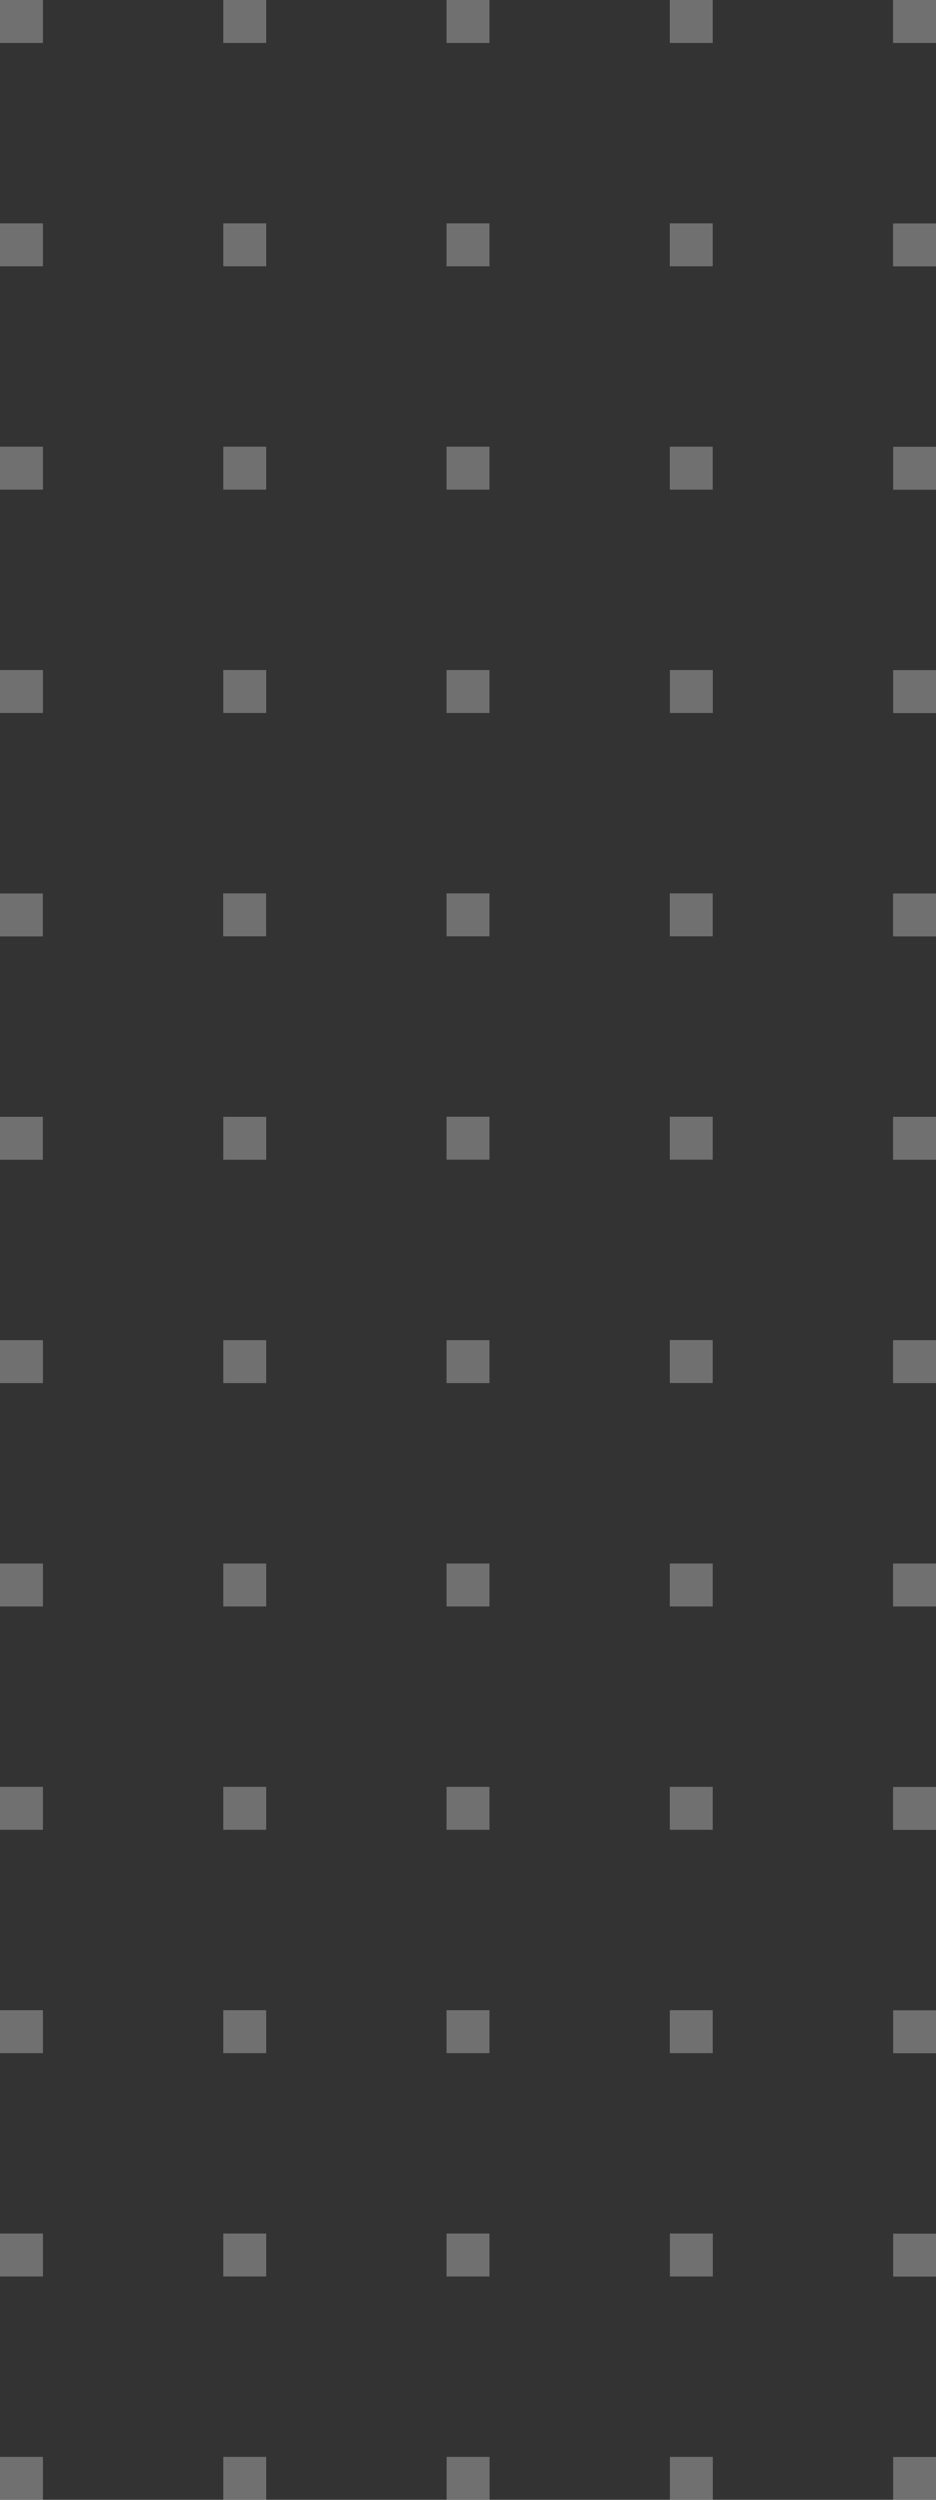<?xml version="1.0" encoding="UTF-8"?>
<svg id="Calque_2" data-name="Calque 2" xmlns="http://www.w3.org/2000/svg" viewBox="0 0 95.04 253.74">
  <rect x="0" y="0" width="95.04" height="253.74" fill="#333333" stroke="none"/>
  <defs>
    <style>
      .cls-1 {
        opacity: .3;
      }

      .cls-2 {
        fill: #fff;
        stroke-width: 0px;
      }
    </style>
  </defs>
  <g id="Nous_rejoindre" data-name="Nous rejoindre">
    <g class="cls-1">
      <rect class="cls-2" x="90.69" y="0" width="4.36" height="4.36" transform="translate(95.04 -90.69) rotate(90)"/>
      <rect class="cls-2" x="68.01" y="22.67" width="4.36" height="4.36" transform="translate(95.04 -45.34) rotate(90)"/>
      <rect class="cls-2" x="68.01" y="0" width="4.36" height="4.36" transform="translate(72.37 -68.01) rotate(90)"/>
      <rect class="cls-2" x="90.69" y="22.67" width="4.36" height="4.36" transform="translate(117.71 -68.01) rotate(90)"/>
      <rect class="cls-2" x="68.01" y="45.34" width="4.36" height="4.36" transform="translate(117.71 -22.67) rotate(90)"/>
      <rect class="cls-2" x="90.69" y="45.34" width="4.36" height="4.36" transform="translate(140.39 -45.34) rotate(90)"/>
      <rect class="cls-2" x="68.01" y="68.01" width="4.36" height="4.36" transform="translate(140.39 0) rotate(90)"/>
      <rect class="cls-2" x="90.69" y="68.01" width="4.36" height="4.36" transform="translate(163.06 -22.67) rotate(90)"/>
      <rect class="cls-2" x="68.01" y="90.69" width="4.36" height="4.36" transform="translate(163.06 22.67) rotate(90)"/>
      <rect class="cls-2" x="90.69" y="90.69" width="4.36" height="4.36" transform="translate(185.73 0) rotate(90)"/>
      <rect class="cls-2" x="68.01" y="113.36" width="4.36" height="4.36" transform="translate(185.73 45.34) rotate(90)"/>
      <rect class="cls-2" x="90.69" y="113.36" width="4.36" height="4.36" transform="translate(208.4 22.67) rotate(90)"/>
      <rect class="cls-2" x="68.01" y="136.03" width="4.36" height="4.36" transform="translate(208.4 68.01) rotate(90)"/>
      <rect class="cls-2" x="90.69" y="136.03" width="4.36" height="4.36" transform="translate(231.07 45.34) rotate(90)"/>
      <rect class="cls-2" x="68.01" y="158.7" width="4.36" height="4.36" transform="translate(231.07 90.69) rotate(90)"/>
      <rect class="cls-2" x="90.69" y="158.7" width="4.36" height="4.36" transform="translate(253.74 68.01) rotate(90)"/>
      <rect class="cls-2" x="68.01" y="181.37" width="4.36" height="4.36" transform="translate(253.74 113.36) rotate(90)"/>
      <rect class="cls-2" x="90.69" y="181.37" width="4.36" height="4.36" transform="translate(276.41 90.69) rotate(90)"/>
      <rect class="cls-2" x="68.01" y="204.04" width="4.36" height="4.36" transform="translate(276.41 136.03) rotate(90)"/>
      <rect class="cls-2" x="90.69" y="204.04" width="4.36" height="4.36" transform="translate(299.09 113.36) rotate(90)"/>
      <rect class="cls-2" x="68.01" y="226.71" width="4.36" height="4.36" transform="translate(299.09 158.7) rotate(90)"/>
      <rect class="cls-2" x="90.69" y="226.71" width="4.36" height="4.36" transform="translate(321.76 136.03) rotate(90)"/>
      <rect class="cls-2" x="68.01" y="249.38" width="4.36" height="4.36" transform="translate(321.76 181.37) rotate(90)"/>
      <rect class="cls-2" x="90.69" y="249.38" width="4.36" height="4.36" transform="translate(344.43 158.7) rotate(90)"/>
      <rect class="cls-2" x="45.34" y="22.67" width="4.36" height="4.36" transform="translate(72.37 -22.67) rotate(90)"/>
      <rect class="cls-2" x="45.34" y="0" width="4.36" height="4.36" transform="translate(49.7 -45.34) rotate(90)"/>
      <rect class="cls-2" x="45.34" y="45.34" width="4.36" height="4.36" transform="translate(95.04 0) rotate(90)"/>
      <rect class="cls-2" x="45.34" y="68.01" width="4.36" height="4.36" transform="translate(117.71 22.67) rotate(90)"/>
      <rect class="cls-2" x="45.34" y="90.69" width="4.36" height="4.36" transform="translate(140.39 45.34) rotate(90)"/>
      <rect class="cls-2" x="45.34" y="113.36" width="4.36" height="4.36" transform="translate(163.06 68.01) rotate(90)"/>
      <rect class="cls-2" x="45.34" y="136.03" width="4.36" height="4.36" transform="translate(185.73 90.69) rotate(90)"/>
      <rect class="cls-2" x="45.34" y="158.7" width="4.36" height="4.36" transform="translate(208.4 113.36) rotate(90)"/>
      <rect class="cls-2" x="45.34" y="181.37" width="4.36" height="4.36" transform="translate(231.07 136.03) rotate(90)"/>
      <rect class="cls-2" x="45.34" y="204.04" width="4.36" height="4.36" transform="translate(253.74 158.7) rotate(90)"/>
      <rect class="cls-2" x="45.34" y="226.71" width="4.36" height="4.36" transform="translate(276.41 181.37) rotate(90)"/>
      <rect class="cls-2" x="45.34" y="249.38" width="4.36" height="4.36" transform="translate(299.09 204.04) rotate(90)"/>
      <rect class="cls-2" x="22.67" y="22.67" width="4.36" height="4.36" transform="translate(49.7 0) rotate(90)"/>
      <rect class="cls-2" x="22.67" y="0" width="4.36" height="4.36" transform="translate(27.03 -22.67) rotate(90)"/>
      <rect class="cls-2" x="22.67" y="45.34" width="4.36" height="4.36" transform="translate(72.37 22.67) rotate(90)"/>
      <rect class="cls-2" x="22.67" y="68.01" width="4.36" height="4.36" transform="translate(95.04 45.34) rotate(90)"/>
      <rect class="cls-2" x="22.67" y="90.69" width="4.36" height="4.36" transform="translate(117.71 68.01) rotate(90)"/>
      <rect class="cls-2" x="22.67" y="113.36" width="4.36" height="4.36" transform="translate(140.39 90.69) rotate(90)"/>
      <rect class="cls-2" x="22.67" y="136.03" width="4.36" height="4.36" transform="translate(163.06 113.36) rotate(90)"/>
      <rect class="cls-2" x="22.67" y="158.7" width="4.36" height="4.36" transform="translate(185.73 136.03) rotate(90)"/>
      <rect class="cls-2" x="22.67" y="181.37" width="4.36" height="4.36" transform="translate(208.4 158.7) rotate(90)"/>
      <rect class="cls-2" x="22.67" y="204.04" width="4.36" height="4.36" transform="translate(231.07 181.37) rotate(90)"/>
      <rect class="cls-2" x="22.67" y="226.71" width="4.36" height="4.36" transform="translate(253.74 204.04) rotate(90)"/>
      <rect class="cls-2" x="22.67" y="249.38" width="4.36" height="4.36" transform="translate(276.41 226.71) rotate(90)"/>
      <rect class="cls-2" x="0" y="22.67" width="4.36" height="4.36" transform="translate(27.03 22.67) rotate(90)"/>
      <rect class="cls-2" x="0" y="0" width="4.36" height="4.36" transform="translate(4.36 0) rotate(90)"/>
      <rect class="cls-2" y="45.34" width="4.36" height="4.36" transform="translate(49.7 45.34) rotate(90)"/>
      <rect class="cls-2" x="0" y="68.01" width="4.36" height="4.36" transform="translate(72.37 68.01) rotate(90)"/>
      <rect class="cls-2" x="0" y="90.69" width="4.36" height="4.36" transform="translate(95.04 90.69) rotate(90)"/>
      <rect class="cls-2" x="0" y="113.36" width="4.36" height="4.36" transform="translate(117.71 113.36) rotate(90)"/>
      <rect class="cls-2" x="0" y="136.03" width="4.36" height="4.36" transform="translate(140.39 136.03) rotate(90)"/>
      <rect class="cls-2" y="158.7" width="4.36" height="4.36" transform="translate(163.06 158.7) rotate(90)"/>
      <rect class="cls-2" y="181.37" width="4.36" height="4.36" transform="translate(185.73 181.37) rotate(90)"/>
      <rect class="cls-2" x="0" y="204.04" width="4.36" height="4.36" transform="translate(208.4 204.04) rotate(90)"/>
      <rect class="cls-2" x="0" y="226.71" width="4.36" height="4.36" transform="translate(231.07 226.71) rotate(90)"/>
      <rect class="cls-2" x="0" y="249.38" width="4.36" height="4.36" transform="translate(253.74 249.38) rotate(90)"/>
    </g>
  </g>
</svg>